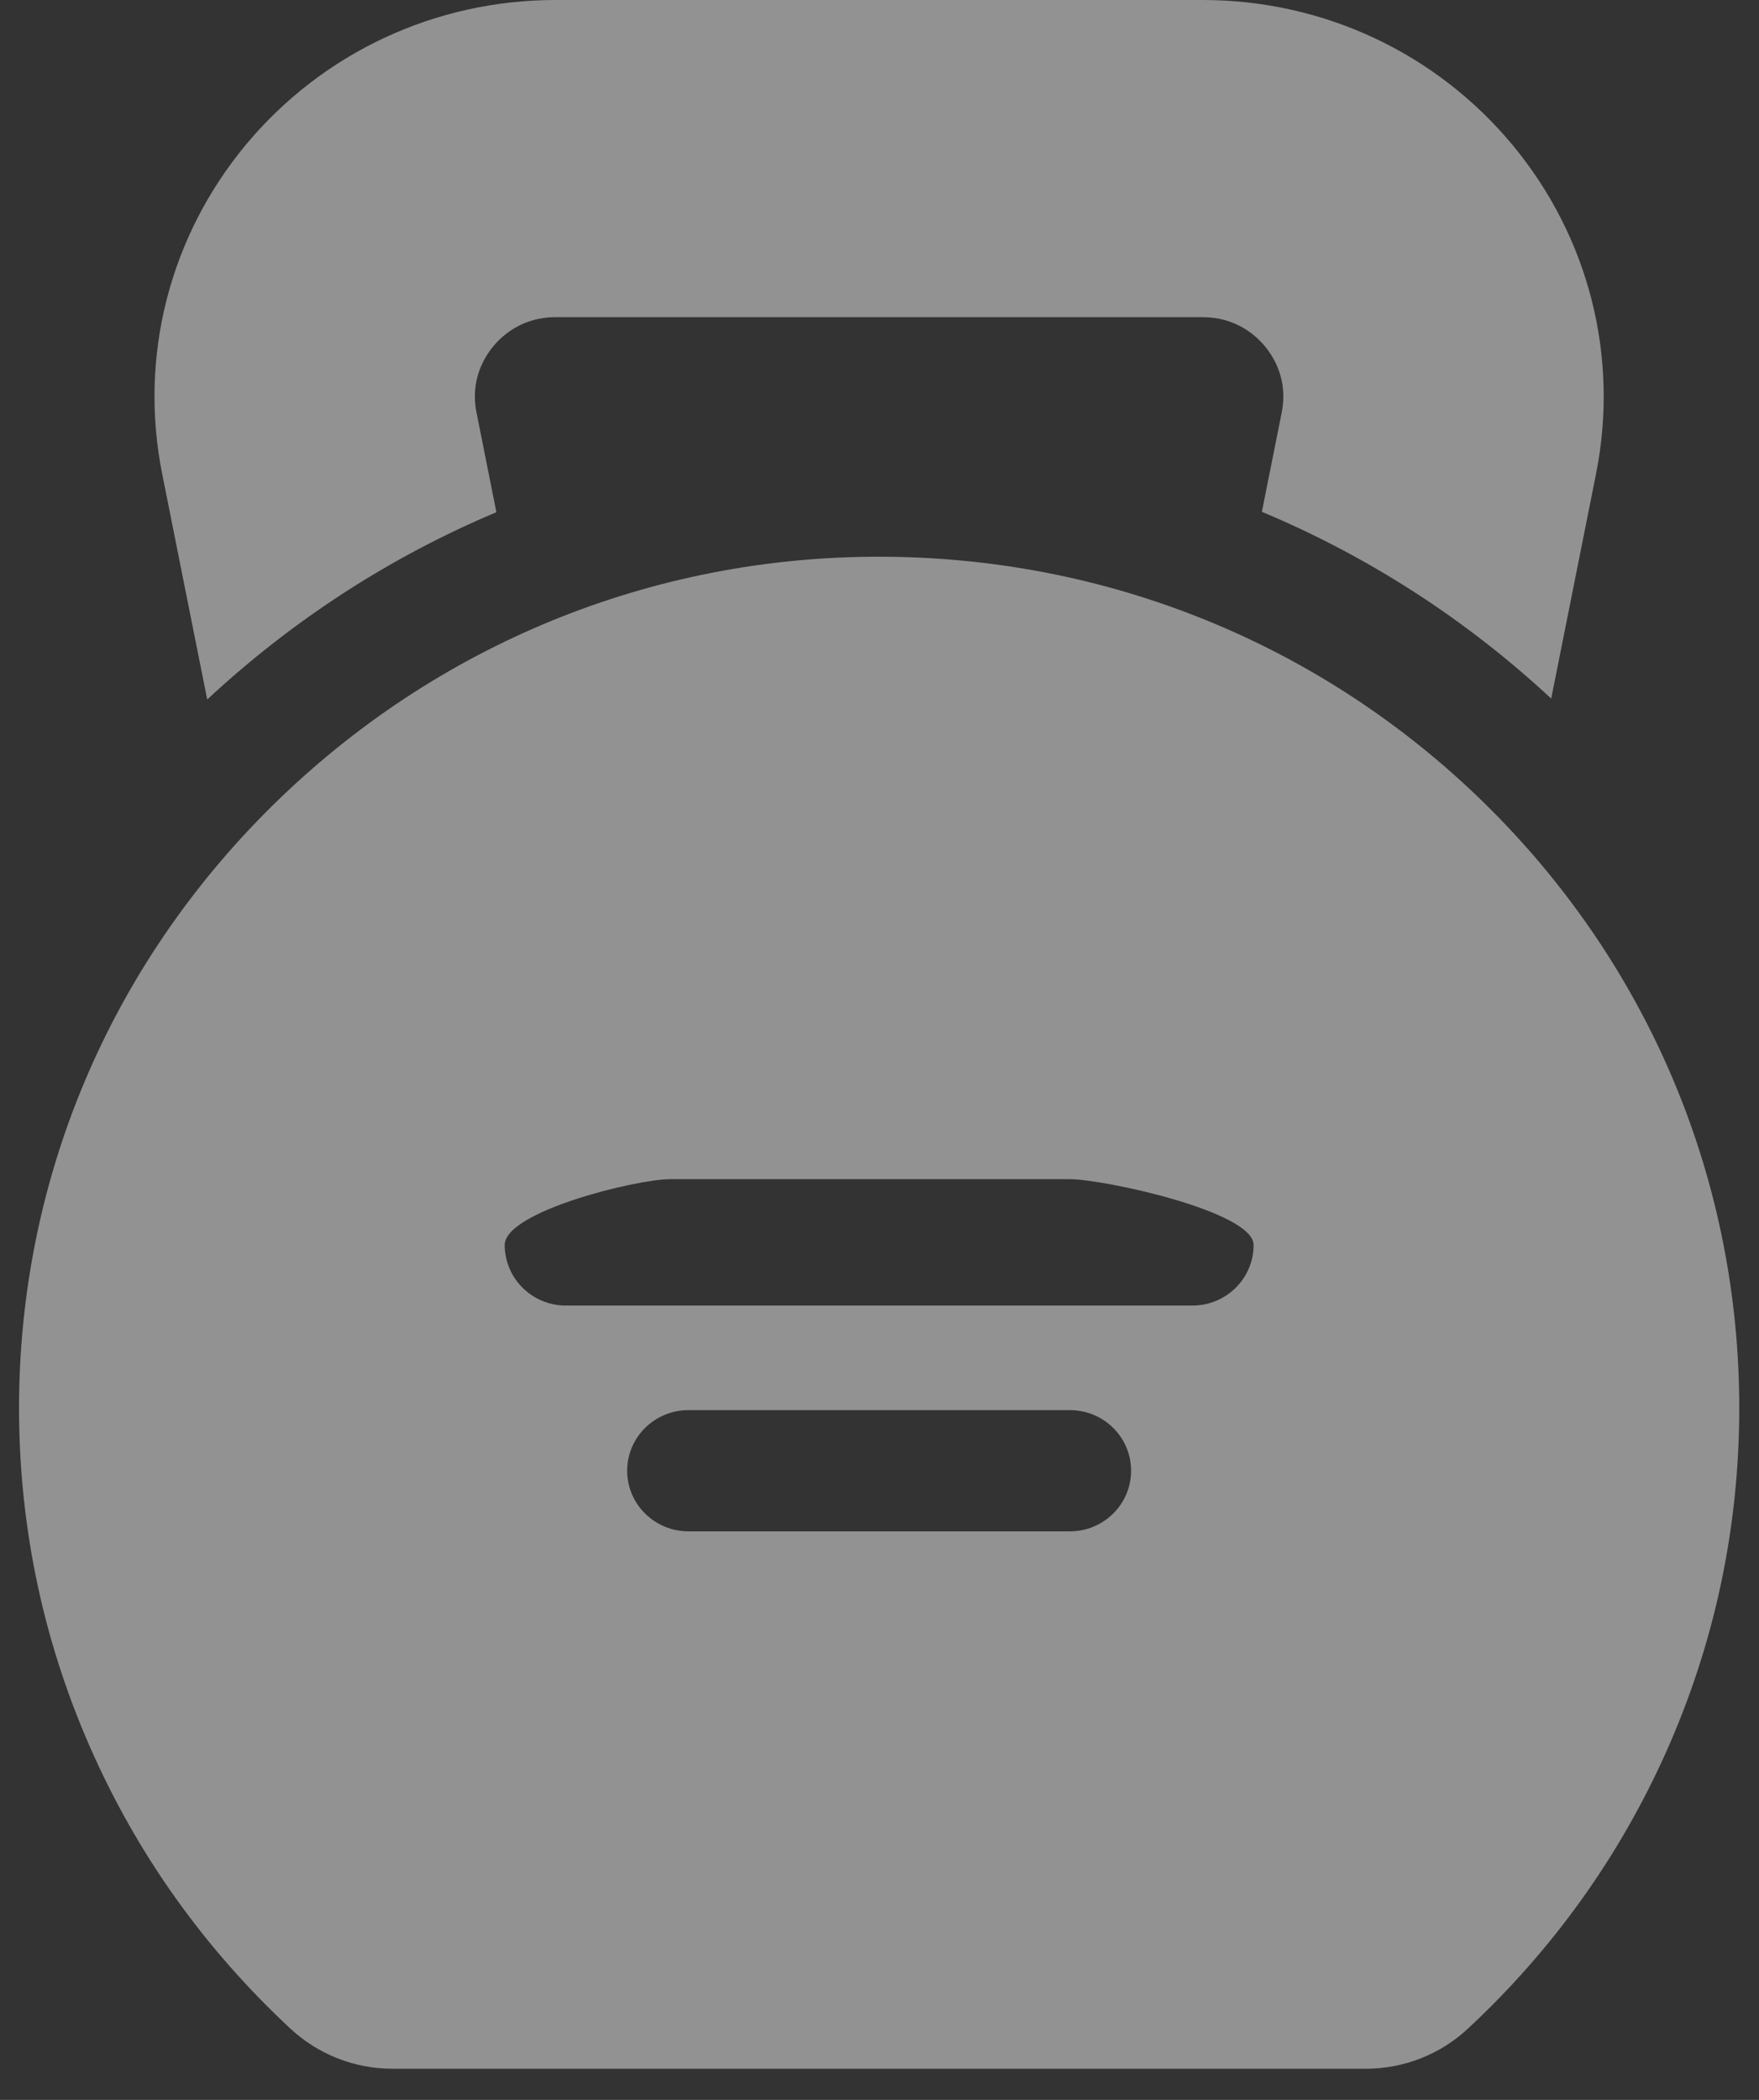 <svg width="31" height="37" viewBox="0 0 31 37" fill="none" xmlns="http://www.w3.org/2000/svg">
<rect x="0" y="0" width="31" height="37" fill="#333333" stroke="none"/>
<g opacity="0.5">
<path d="M26.287 14.277C23.474 11.455 19.722 9.869 15.721 9.811C11.679 9.75 7.847 11.263 4.933 14.067C2.022 16.869 0.39 20.612 0.337 24.608C0.309 26.754 0.729 28.831 1.586 30.782C2.412 32.664 3.601 34.334 5.119 35.745C5.609 36.2 6.249 36.451 6.921 36.451H24.067C24.738 36.451 25.377 36.201 25.866 35.748C27.36 34.359 28.537 32.718 29.363 30.87C30.218 28.957 30.652 26.917 30.652 24.809C30.652 20.841 29.101 17.101 26.287 14.277ZM18.855 26.982H12.133C11.537 26.982 11.053 26.504 11.053 25.914C11.053 25.324 11.537 24.846 12.133 24.846H18.855C19.451 24.846 19.934 25.324 19.934 25.914C19.934 26.504 19.451 26.982 18.855 26.982ZM21.014 23.004H9.974C9.378 23.004 8.895 22.526 8.895 21.936C8.895 21.346 11.214 20.777 11.81 20.777H18.855C19.451 20.777 22.093 21.346 22.093 21.936C22.093 22.526 21.61 23.004 21.014 23.004Z" fill="#F2F2F2"/>
<path d="M3.652 12.325C5.167 10.915 6.891 9.806 8.748 9.025L8.397 7.266C8.284 6.699 8.534 6.293 8.694 6.101C8.853 5.909 9.207 5.588 9.791 5.588H21.195C21.779 5.588 22.133 5.909 22.292 6.101C22.452 6.293 22.702 6.699 22.589 7.266L22.239 9.018C24.103 9.798 25.828 10.905 27.338 12.309L28.128 8.349C28.539 6.289 28.003 4.176 26.655 2.553C25.308 0.931 23.318 0 21.195 0H9.791C7.669 0 5.679 0.931 4.331 2.553C2.984 4.176 2.447 6.289 2.858 8.349L3.652 12.325Z" fill="#F2F2F2"/>
</g>
</svg>
